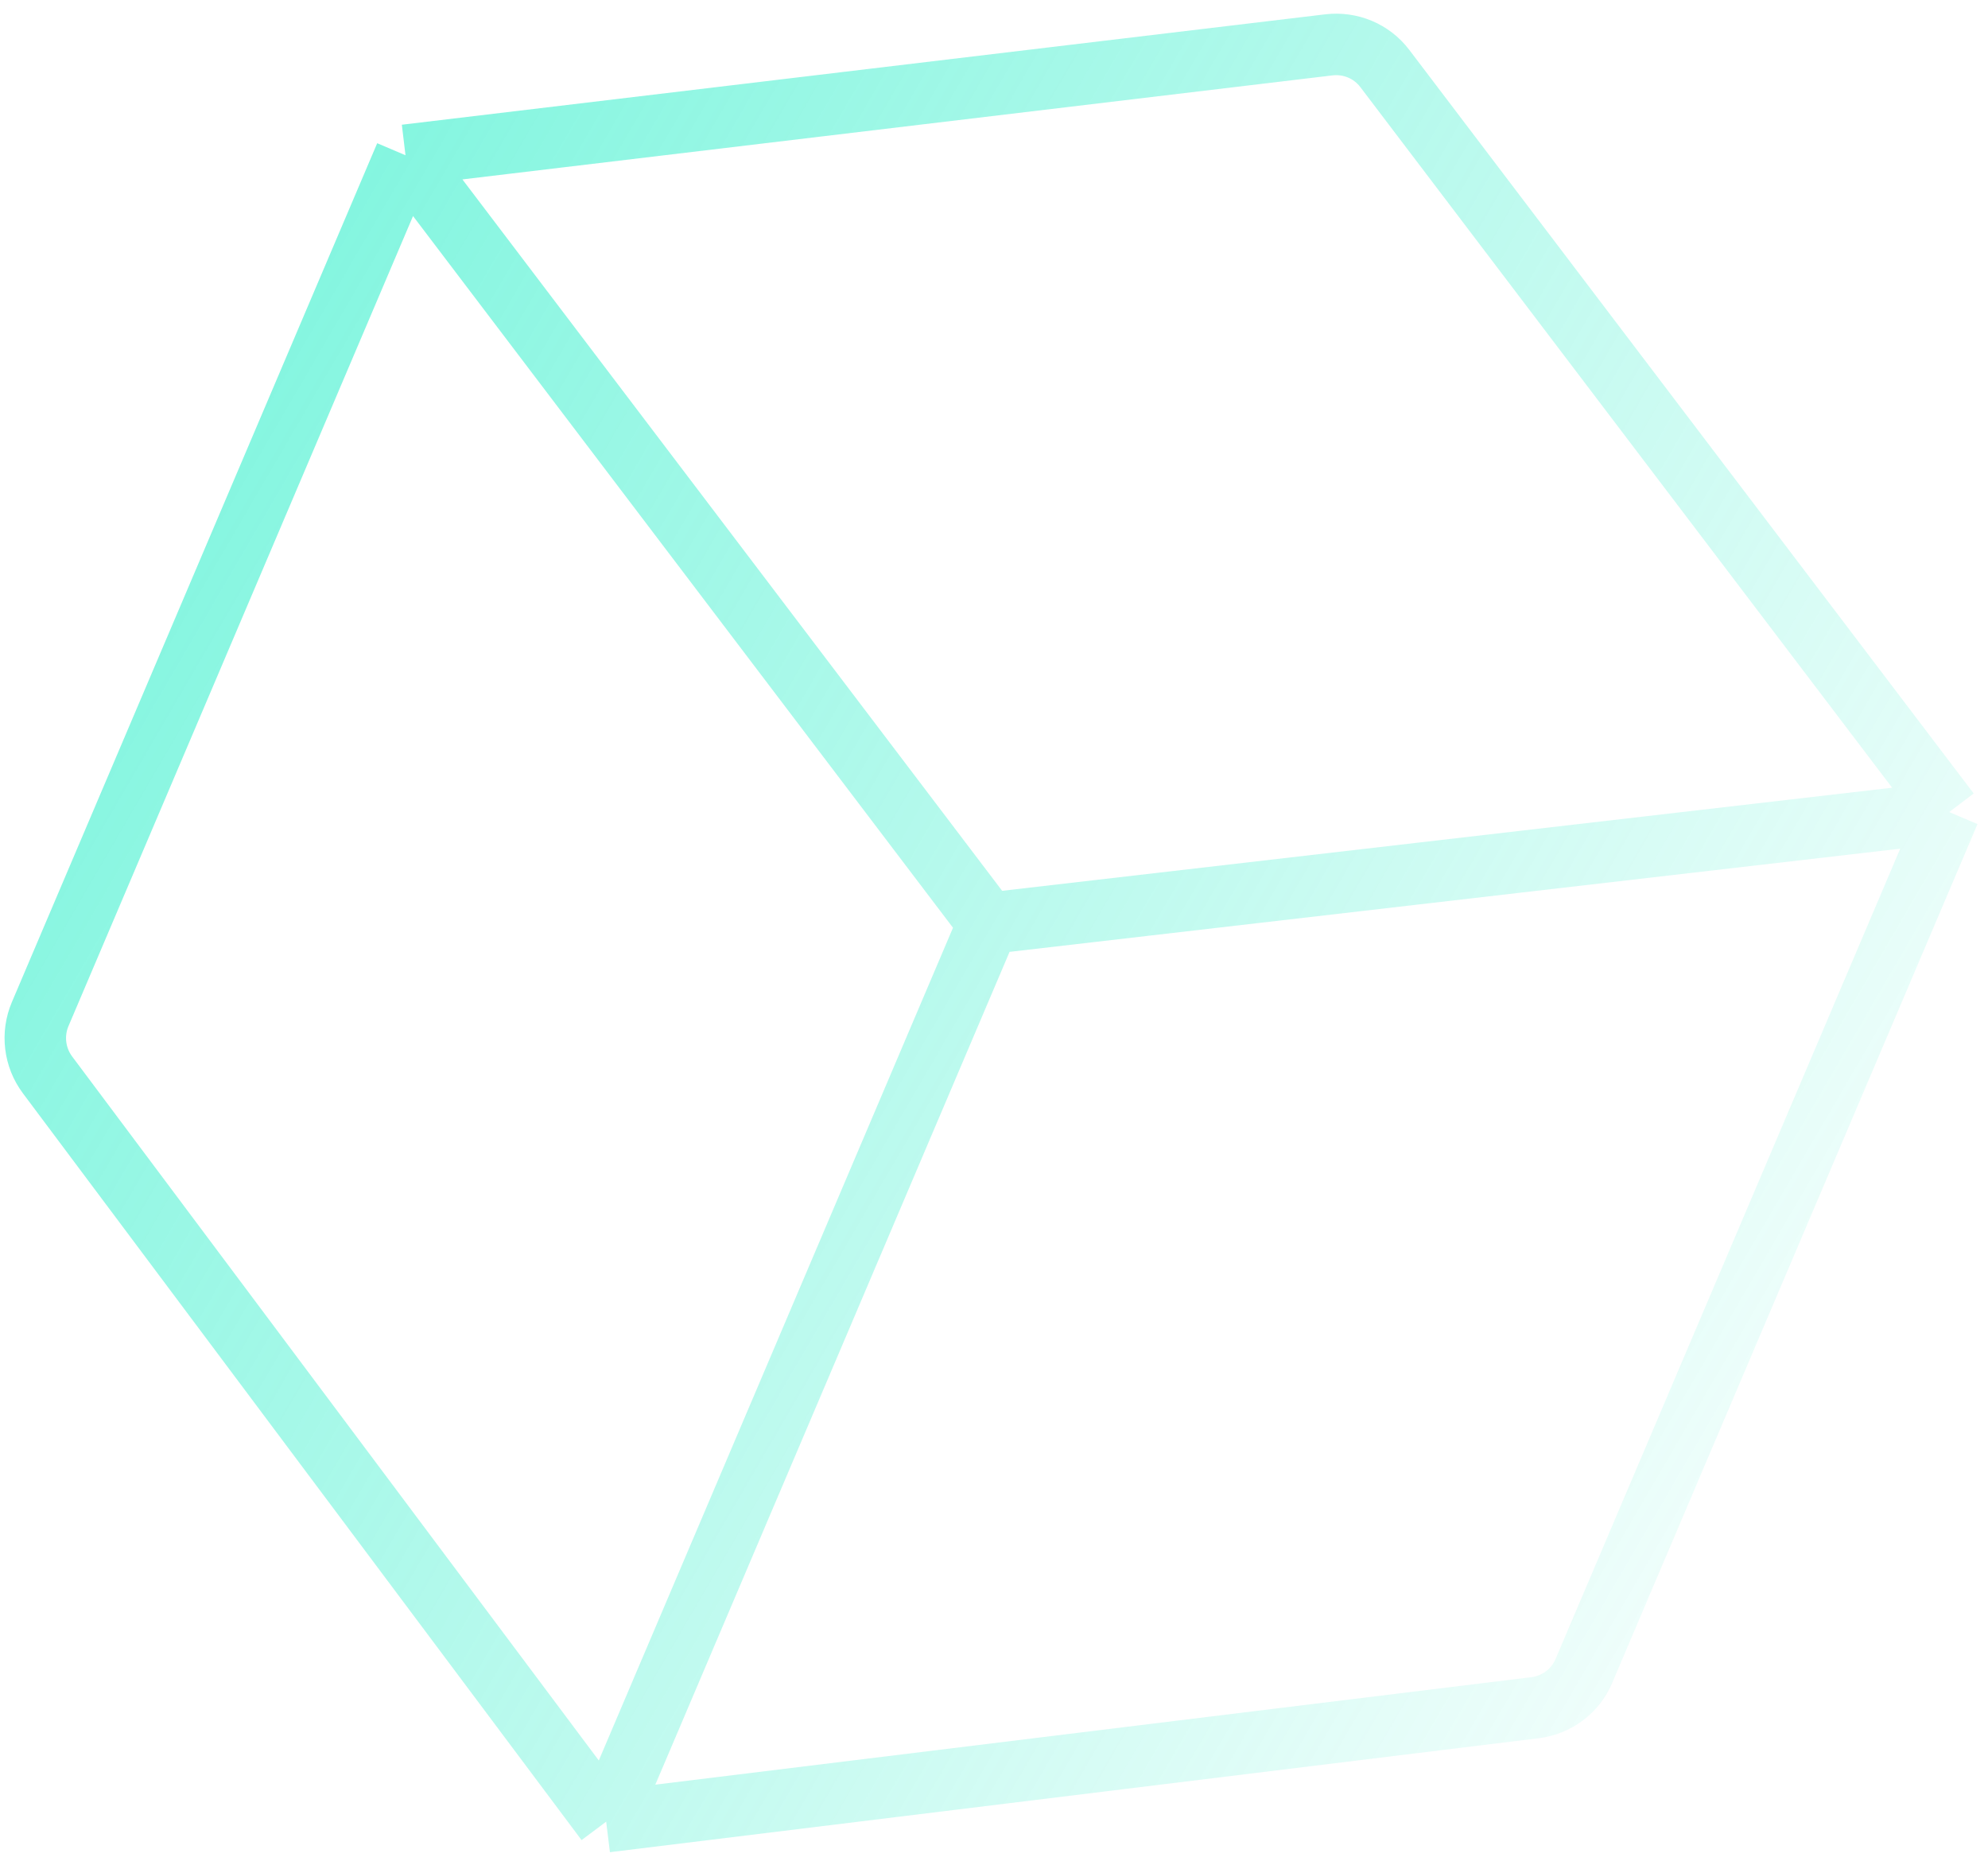 <?xml version="1.0" encoding="UTF-8"?> <svg xmlns="http://www.w3.org/2000/svg" width="97" height="91" viewBox="0 0 97 91" fill="none"> <path d="M19.785 7.574L64.833 2.189C65.89 2.063 66.925 2.494 67.569 3.342C71.466 8.475 85.571 27.056 95.107 39.617M19.785 7.574L1.962 49.47C1.543 50.454 1.68 51.586 2.32 52.441L29.577 88.872M19.785 7.574L48.22 45.048M29.577 88.872L74.89 83.313C75.954 83.182 76.861 82.509 77.28 81.523C79.81 75.576 88.936 54.123 95.107 39.617M29.577 88.872L48.22 45.048M95.107 39.617C76.797 41.738 48.22 45.048 48.22 45.048" stroke="url(#paint0_linear_12_234)" stroke-width="3"></path> <defs> <linearGradient id="paint0_linear_12_234" x1="-93.344" y1="-24.332" x2="93.656" y2="84.668" gradientUnits="userSpaceOnUse"> <stop stop-color="#00EBBE"></stop> <stop offset="1" stop-color="#00EBBE" stop-opacity="0"></stop> </linearGradient> </defs> </svg> 